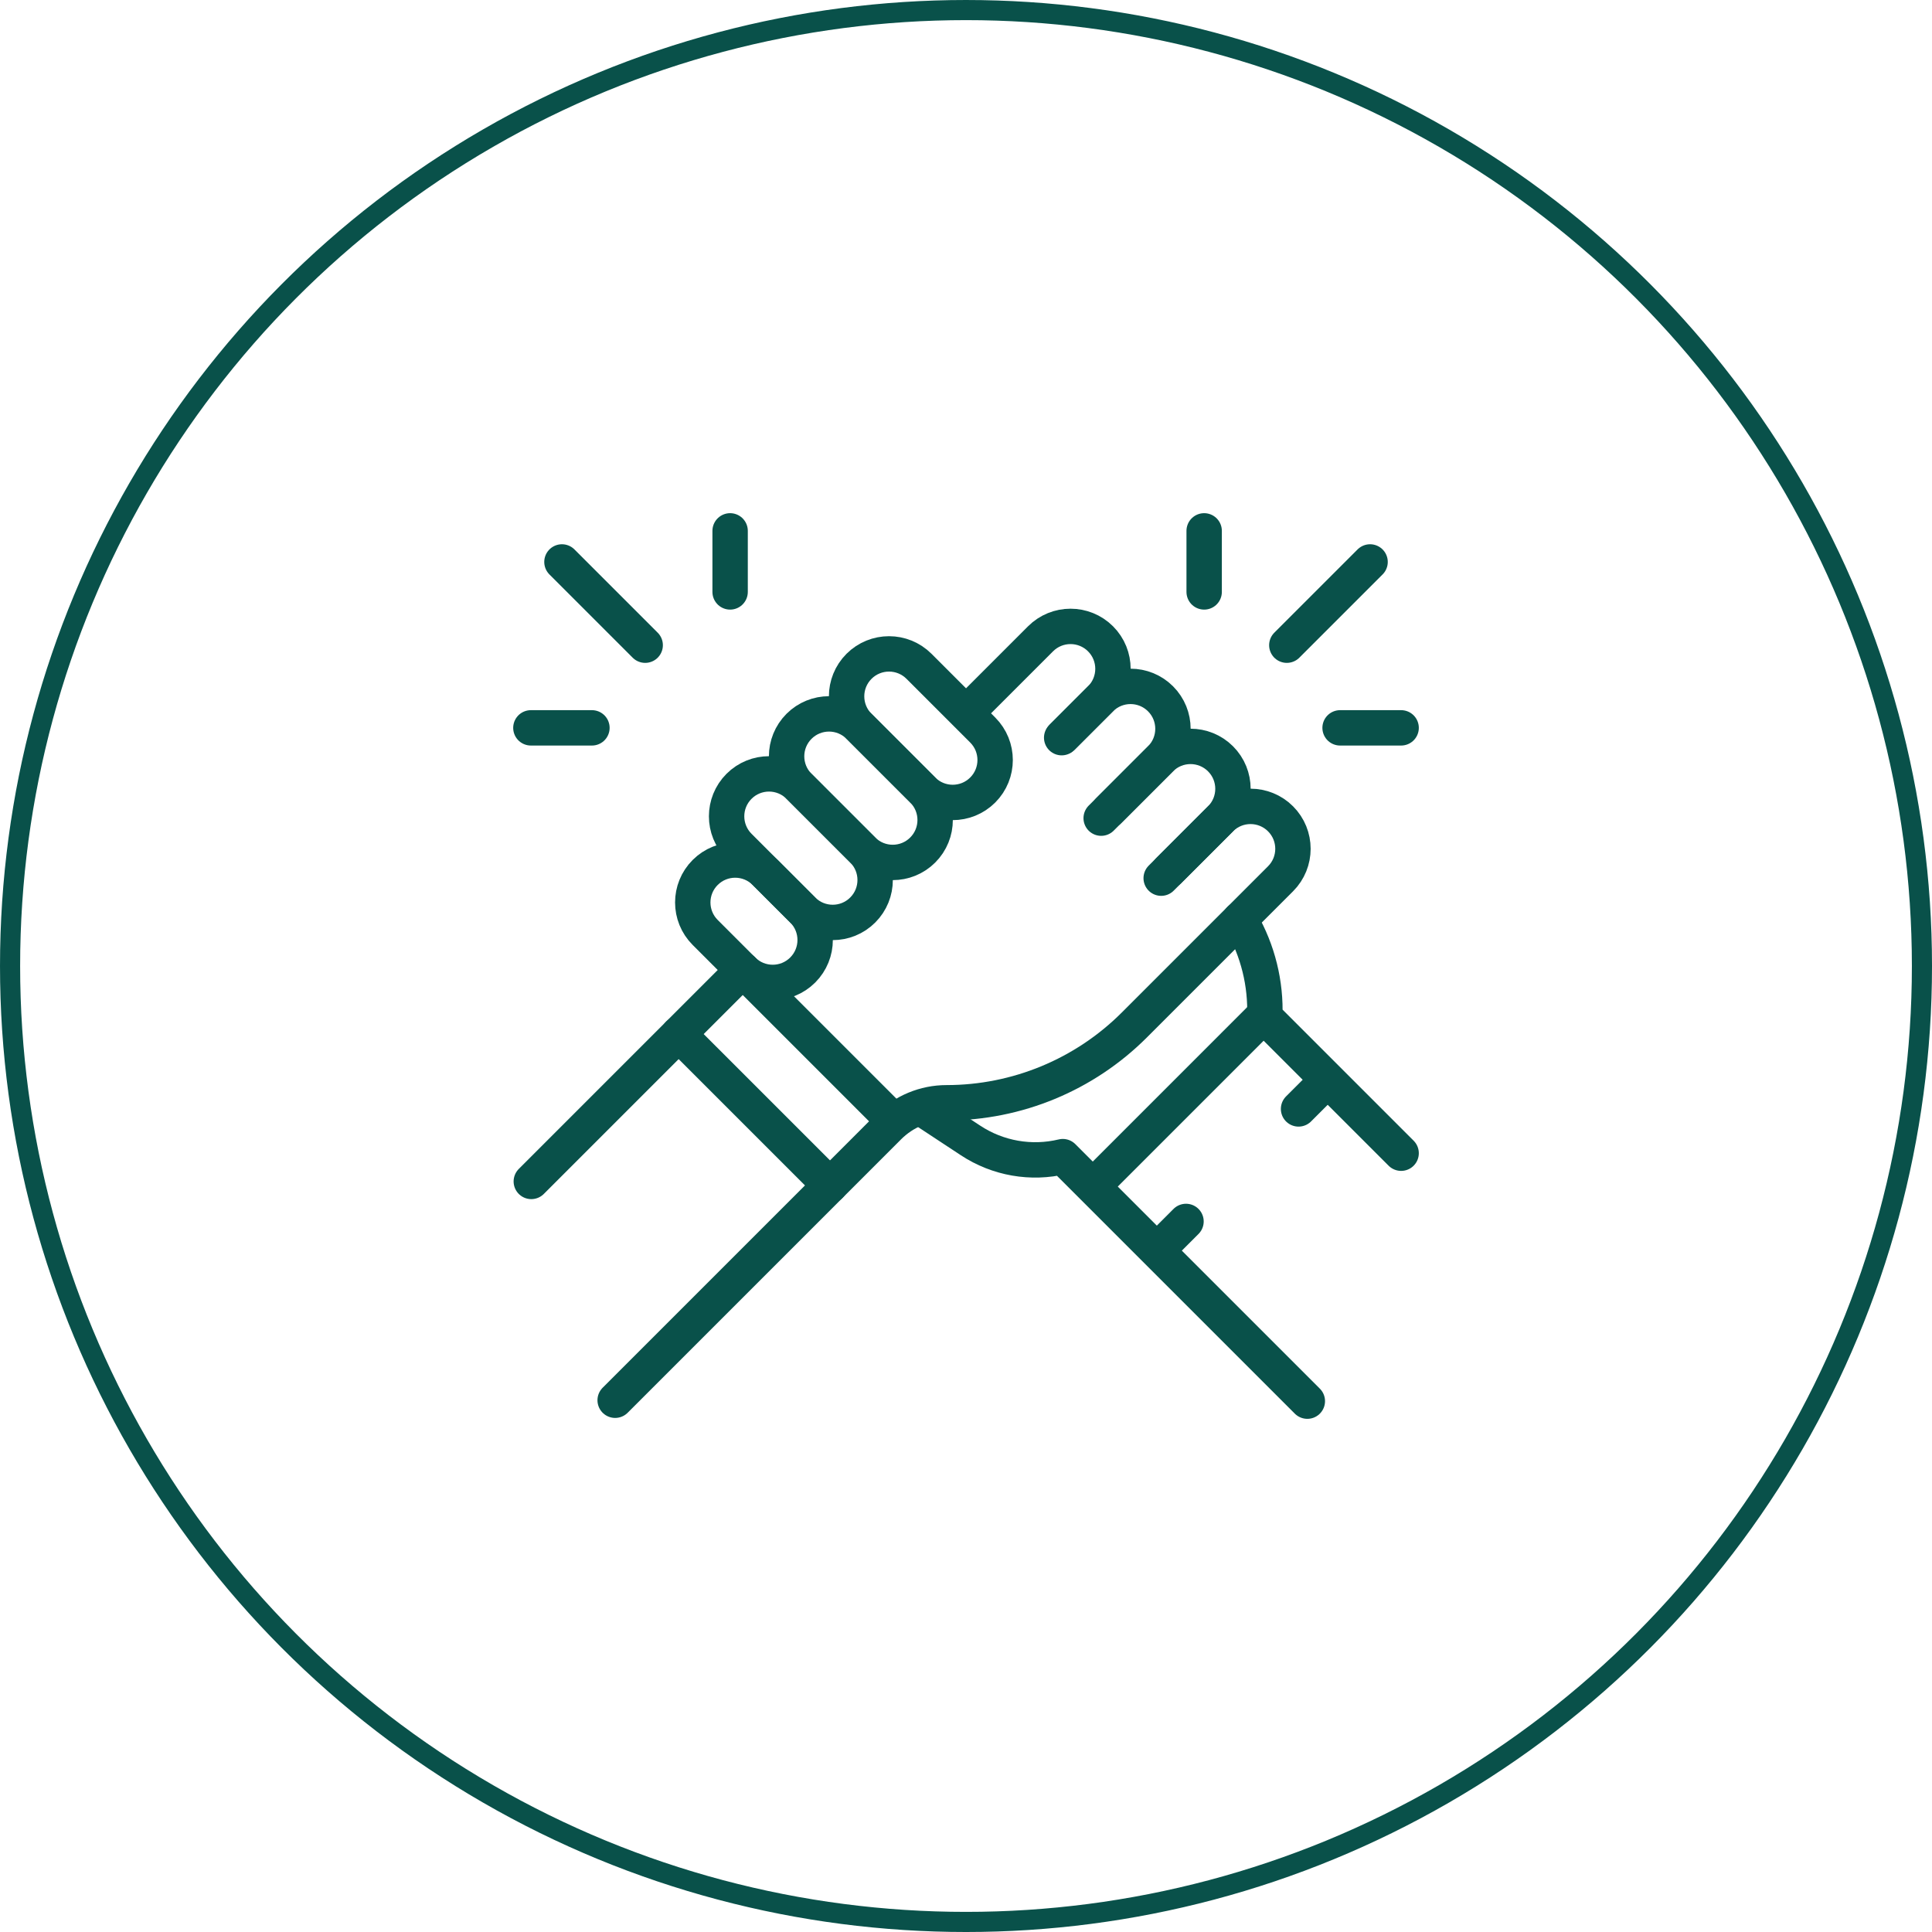<?xml version="1.0" encoding="UTF-8"?>
<svg width="202.105px" height="202.105px" viewBox="0 0 202.105 202.105" version="1.1" xmlns="http://www.w3.org/2000/svg" xmlns:xlink="http://www.w3.org/1999/xlink">
    <title>Group 3 Copy 4</title>
    <g id="Homepage" stroke="none" stroke-width="1" fill="none" fill-rule="evenodd">
        <g id="Group-3-Copy-4" transform="translate(1.053, 1.053)" stroke="#09514A">
            <circle id="Oval" stroke-width="2.105" cx="100" cy="100" r="100"></circle>
            <g id="help-(1)" transform="translate(54.482, 54.481)" stroke-linecap="round" stroke-linejoin="round" stroke-width="3.701">
                <path d="M45.628,12.555 L53.315,20.242 C55.048,21.975 57.858,21.975 59.591,20.242 L59.591,20.242 C61.324,18.509 61.324,15.699 59.591,13.966 L55.617,9.992" id="path2313" transform="translate(53.26, 15.767) scale(-1, 1) rotate(-180) translate(-53.26, -15.767)"></path>
                <path d="M55.525,24.687 L59.591,28.753 C61.324,30.486 64.134,30.486 65.867,28.753 L65.867,28.753 C67.6,27.02 67.6,24.21 65.867,22.477 L59.658,16.268" id="path2317" transform="translate(61.346, 23.16) scale(-1, 1) rotate(-180) translate(-61.346, -23.16)"></path>
                <path d="M60.449,29.611 L65.867,35.029 C67.6,36.762 70.41,36.762 72.144,35.029 L72.144,35.029 C73.877,33.296 73.877,30.486 72.144,28.753 L65.935,22.544" id="path2321" transform="translate(66.946, 29.437) scale(-1, 1) rotate(-180) translate(-66.946, -29.437)"></path>
                <path d="M66.725,84.226 L72.143,89.644 C73.877,91.377 76.686,91.377 78.42,89.644 L78.42,89.644 C80.153,87.911 80.153,85.101 78.42,83.368 L63.126,68.074 C57.916,62.864 50.851,59.938 43.485,59.938 L43.485,59.938 C41.211,59.938 39.03,59.035 37.423,57.427 L8.816,28.82" id="path2325" transform="translate(44.268, 59.882) scale(-1, 1) rotate(-180) translate(-44.268, -59.882)"></path>
                <path d="M28.437,26.721 L21.774,33.385 C20.041,35.118 20.041,37.928 21.774,39.661 L21.774,39.661 C23.507,41.394 26.317,41.394 28.05,39.661 L34.714,32.997 C36.447,31.264 36.447,28.454 34.714,26.721 L34.714,26.721 C32.981,24.988 30.171,24.988 28.437,26.721 Z" id="path2329" transform="translate(28.244, 33.191) scale(-1, 1) rotate(-180) translate(-28.244, -33.191)"></path>
                <path d="M34.714,20.445 L28.05,27.109 C26.317,28.842 26.317,31.652 28.05,33.385 L28.05,33.385 C29.783,35.118 32.593,35.118 34.326,33.385 L40.99,26.721 C42.723,24.988 42.723,22.178 40.99,20.445 L40.99,20.445 C39.257,18.712 36.447,18.712 34.714,20.445 Z" id="path2333" transform="translate(34.52, 26.915) scale(-1, 1) rotate(-180) translate(-34.52, -26.915)"></path>
                <path d="M40.99,14.169 L34.326,20.832 C32.593,22.566 32.593,25.376 34.326,27.109 L34.326,27.109 C36.059,28.842 38.869,28.842 40.602,27.109 L47.266,20.445 C48.999,18.712 48.999,15.902 47.266,14.169 L47.266,14.169 C45.533,12.436 42.723,12.436 40.99,14.169 Z" id="path2337" transform="translate(40.796, 20.639) scale(-1, 1) rotate(-180) translate(-40.796, -20.639)"></path>
                <path d="M22.161,35.733 L18.234,39.661 C16.501,41.394 16.501,44.204 18.234,45.937 L18.234,45.937 C19.967,47.67 22.777,47.67 24.51,45.937 L28.437,42.01 C30.171,40.277 30.171,37.467 28.437,35.733 L28.437,35.733 C26.704,34 23.895,34 22.161,35.733 Z" id="path2341" transform="translate(23.336, 40.835) scale(-1, 1) rotate(-180) translate(-23.336, -40.835)"></path>
                <line x1="22.161" y1="68.054" x2="0.044" y2="45.937" id="path2345" transform="translate(11.103, 56.996) scale(-1, 1) rotate(-180) translate(-11.103, -56.996)"></line>
                <path d="M91.036,40.644 L76.773,54.908 L76.773,54.908 C76.904,58.384 76.054,61.828 74.32,64.844 L74.172,65.102" id="path2349" transform="translate(82.604, 52.873) scale(-1, 1) rotate(-180) translate(-82.604, -52.873)"></path>
                <path d="M81.224,60.555 L55.645,86.134 L55.645,86.134 C52.336,85.337 48.844,85.948 46.002,87.82 L41.116,91.038" id="path2353" transform="translate(61.17, 75.797) scale(-1, 1) rotate(-180) translate(-61.17, -75.797)"></path>
                <line x1="22.161" y1="61.768" x2="37.992" y2="45.937" id="path2357" transform="translate(30.077, 53.852) scale(-1, 1) rotate(-180) translate(-30.077, -53.852)"></line>
                <line x1="15.459" y1="68.47" x2="31.289" y2="52.64" id="path2361" transform="translate(23.374, 60.555) scale(-1, 1) rotate(-180) translate(-23.374, -60.555)"></line>
                <line x1="76.243" y1="68.023" x2="59.346" y2="51.126" id="path2365" transform="translate(67.794, 59.575) scale(-1, 1) rotate(-180) translate(-67.794, -59.575)"></line>
                <line x1="68.533" y1="74.726" x2="66.049" y2="72.241" id="path2369" transform="translate(67.291, 73.483) scale(-1, 1) rotate(-180) translate(-67.291, -73.483)"></line>
                <line x1="82.855" y1="60.47" x2="80.305" y2="57.92" id="path2373" transform="translate(81.58, 59.195) scale(-1, 1) rotate(-180) translate(-81.58, -59.195)"></line>
                <line x1="3.249" y1="11.958" x2="11.958" y2="3.249" id="path2381" transform="translate(7.604, 7.604) scale(-1, 1) rotate(-180) translate(-7.604, -7.604)"></line>
                <line x1="20.842" y1="0" x2="20.842" y2="6.387" id="path2385" transform="translate(20.842, 3.193) scale(-1, 1) rotate(-180) translate(-20.842, -3.193)"></line>
                <line x1="6.387" y1="20.606" x2="0" y2="20.606" id="path2389" transform="translate(3.193, 20.606) scale(-1, 1) rotate(-180) translate(-3.193, -20.606)"></line>
                <line x1="87.788" y1="11.958" x2="79.078" y2="3.249" id="path2393" transform="translate(83.433, 7.604) scale(-1, 1) rotate(-180) translate(-83.433, -7.604)"></line>
                <line x1="70.431" y1="0" x2="70.431" y2="6.387" id="path2397" transform="translate(70.431, 3.193) scale(-1, 1) rotate(-180) translate(-70.431, -3.193)"></line>
                <line x1="84.65" y1="20.606" x2="91.036" y2="20.606" id="path2401" transform="translate(87.843, 20.606) scale(-1, 1) rotate(-180) translate(-87.843, -20.606)"></line>
            </g>
        </g>
    </g>
</svg>